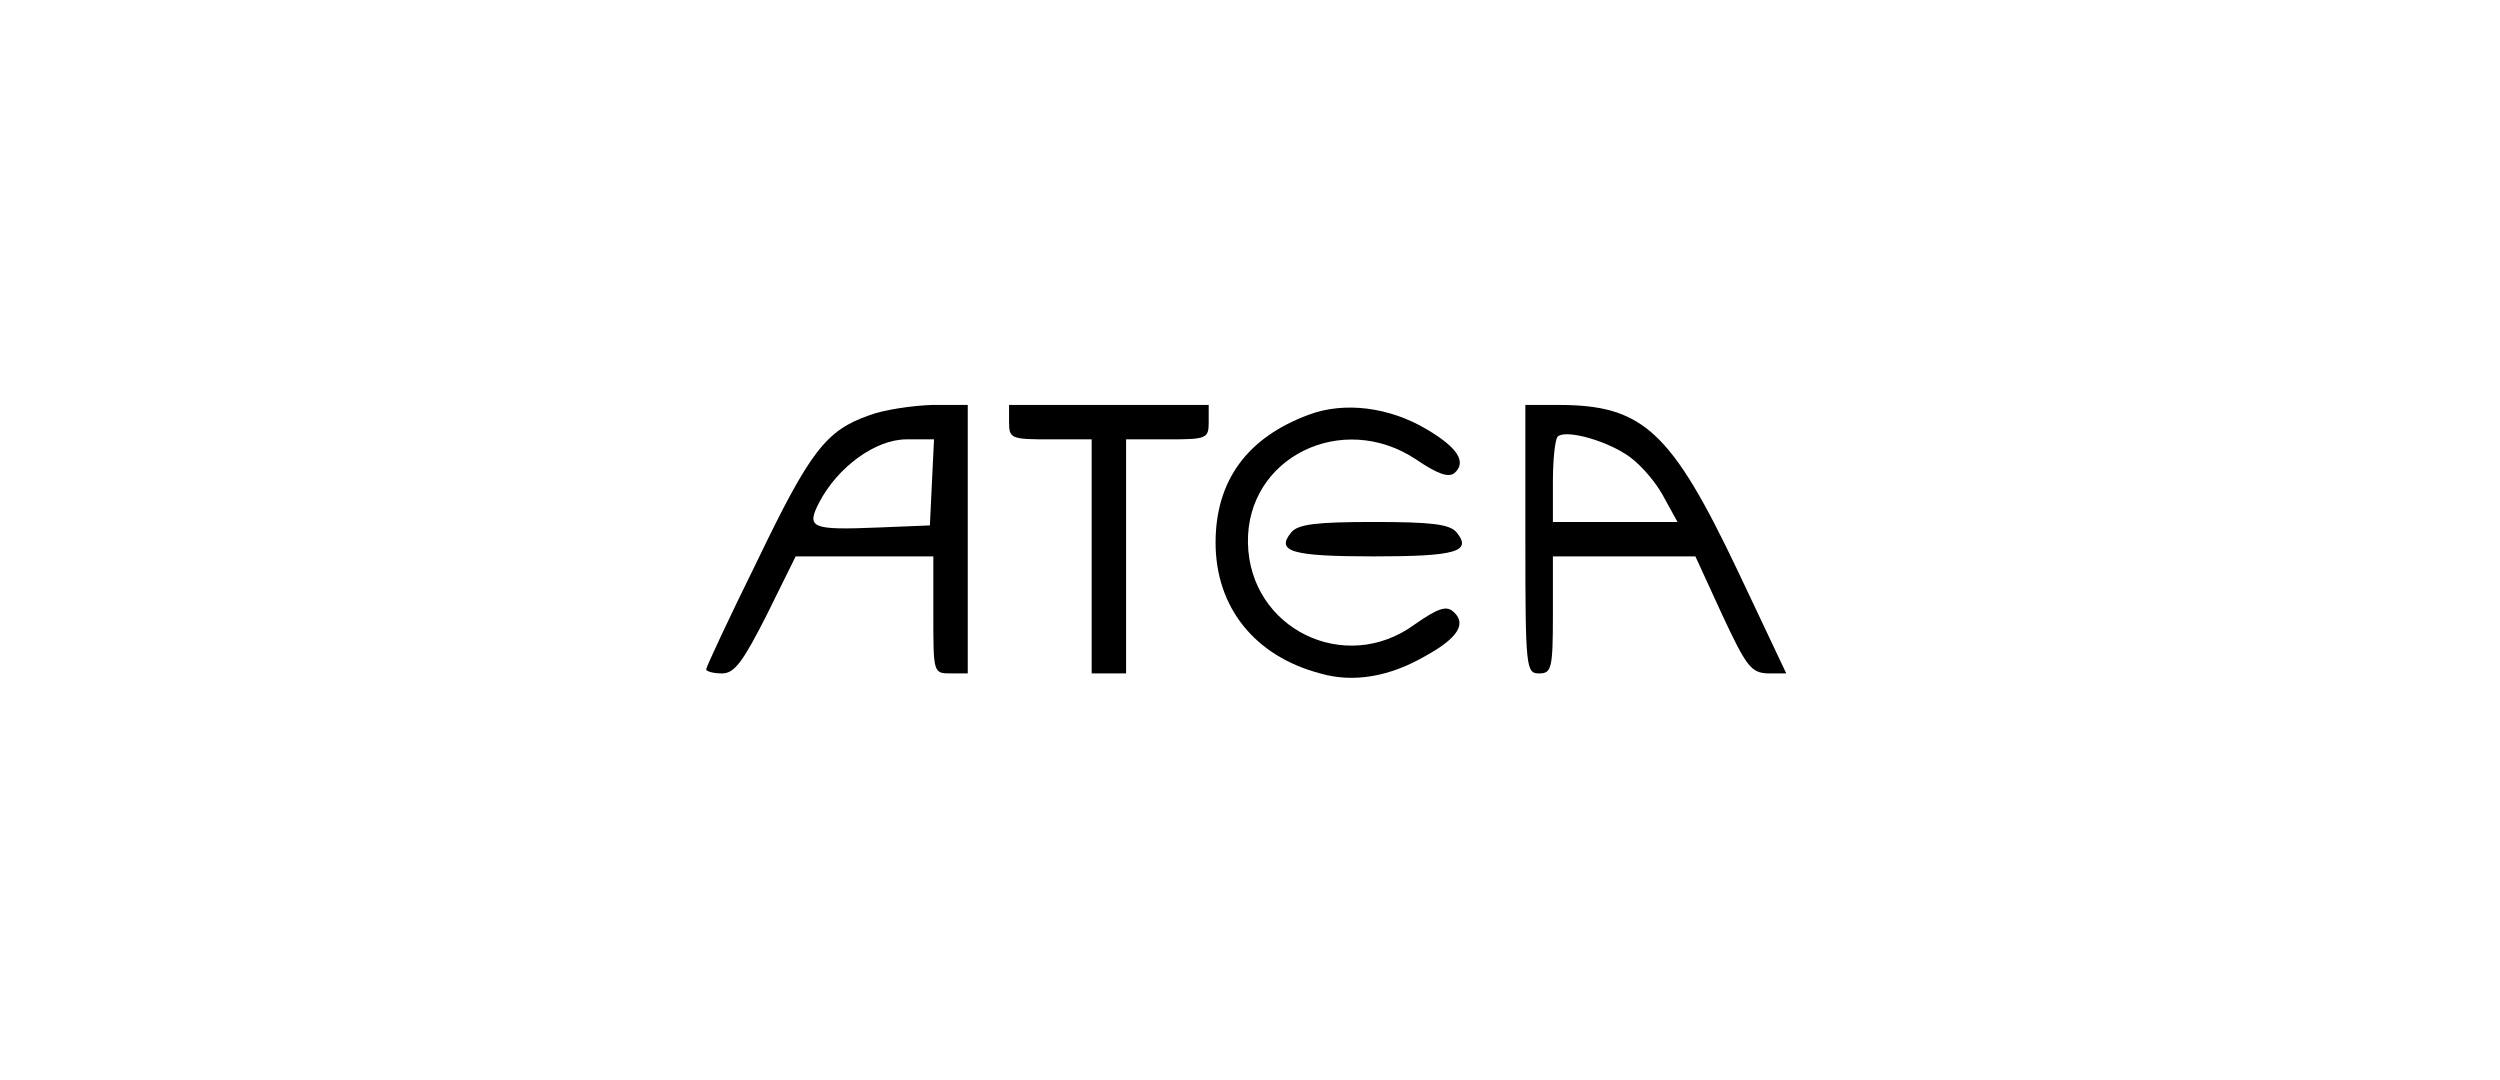 <svg width="345" height="149" viewBox="0 0 345 149" fill="none" xmlns="http://www.w3.org/2000/svg">
<g clip-path="url(#clip0_1490_11169)">
<g clip-path="url(#clip1_1490_11169)">
<path d="M119.965 57.307C113.98 59.397 111.795 62.247 104.48 77.447C100.585 85.332 97.45 92.077 97.45 92.362C97.45 92.647 98.4 92.932 99.635 92.932C101.345 92.932 102.485 91.412 105.81 84.857L109.8 76.782H119.3H128.8V84.857C128.8 92.837 128.8 92.932 131.175 92.932H133.55V74.407V55.882H128.61C125.855 55.977 121.96 56.547 119.965 57.307ZM128.61 66.522L128.325 72.507L121.295 72.792C111.985 73.172 111.225 72.887 113.03 69.372C115.595 64.432 120.82 60.632 125.095 60.632H128.895L128.61 66.522Z" fill="black"/>
<path d="M139.25 58.257C139.25 60.537 139.535 60.632 144.95 60.632H150.65V76.782V92.932H153.025H155.4V76.782V60.632H161.1C166.515 60.632 166.8 60.537 166.8 58.257V55.882H153.025H139.25V58.257Z" fill="black"/>
<path d="M180.67 57.212C172.12 60.347 167.75 66.332 167.75 74.882C167.75 83.812 173.165 90.557 182.19 92.932C186.75 94.262 191.785 93.407 196.82 90.462C201.285 87.992 202.425 85.997 200.525 84.382C199.575 83.527 198.34 84.002 195.205 86.187C185.61 93.217 172.405 86.757 172.215 74.882C172.025 63.102 185.23 56.642 195.395 63.387C198.34 65.382 199.86 65.952 200.715 65.287C202.425 63.767 201.19 61.772 196.82 59.207C191.69 56.167 185.515 55.407 180.67 57.212Z" fill="black"/>
<path d="M210.5 74.407C210.5 92.267 210.595 92.932 212.4 92.932C214.11 92.932 214.3 92.267 214.3 84.857V76.782H224.085H233.965L237.67 84.857C240.995 91.982 241.66 92.837 243.94 92.932H246.505L239.855 78.872C230.64 59.492 226.745 55.882 215.06 55.882H210.5V74.407ZM224.275 62.627C225.89 63.577 228.17 66.047 229.405 68.232L231.495 72.032H222.945H214.3V66.522C214.3 63.482 214.585 60.632 214.965 60.252C215.915 59.302 220.95 60.537 224.275 62.627Z" fill="black"/>
<path d="M178.2 73.457C176.015 76.117 178.2 76.782 189.6 76.782C201 76.782 203.185 76.117 201 73.457C200.05 72.317 197.39 72.032 189.6 72.032C181.81 72.032 179.15 72.317 178.2 73.457Z" fill="black"/>
</g>
</g>
<defs>
<clipPath id="clip0_1490_11169">
<rect width="345" height="147.857" fill="white" transform="translate(0 0.953)"/>
</clipPath>
<clipPath id="clip1_1490_11169">
<rect width="152" height="38" fill="white" transform="translate(96.5 55.882)"/>
</clipPath>
</defs>
</svg>
